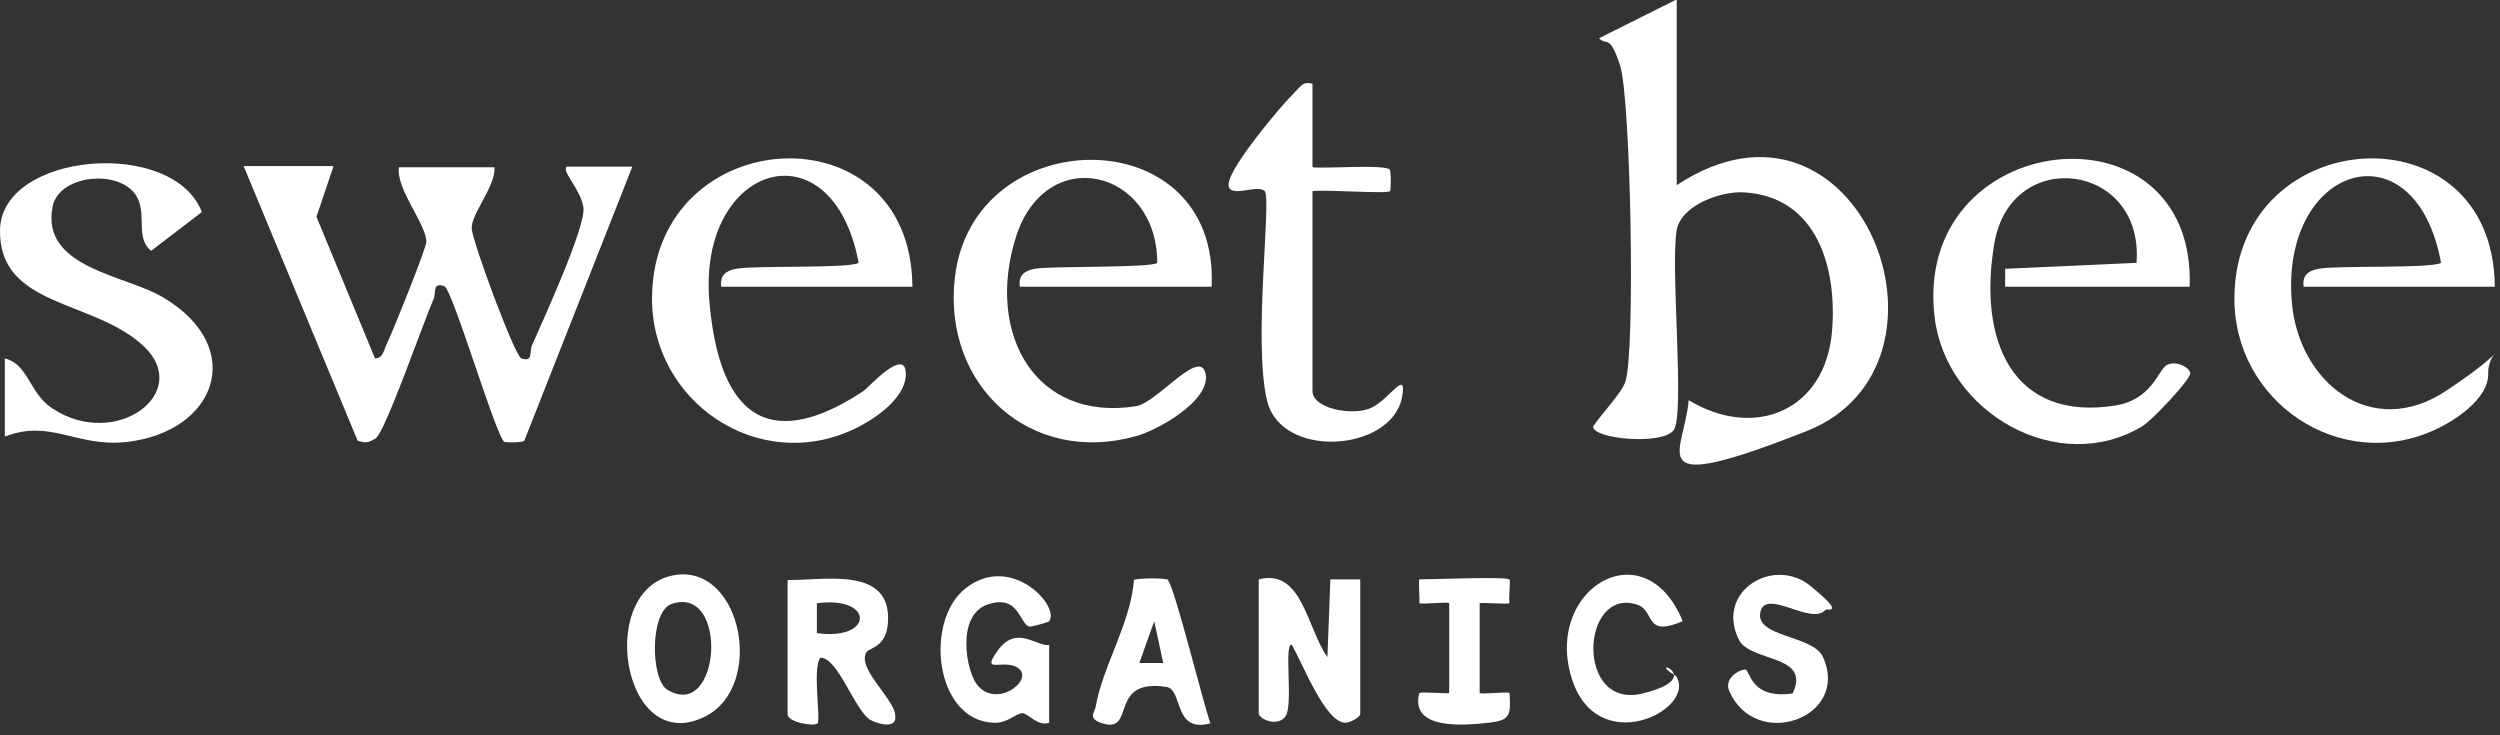 <svg width="119" height="35" viewBox="0 0 119 35" fill="none" xmlns="http://www.w3.org/2000/svg">
<rect x="0" y="0" width="119" height="35" fill="#333333" stroke="none"/>
<g clip-path="url(#clip0_1536_1618)">
<path d="M79.812 -0V8.813C88.481 3.099 93.996 17.371 85.98 20.527C77.965 23.683 80.182 21.579 80.381 19.049C83.536 20.954 86.89 19.532 87.203 15.779C87.458 12.794 86.52 9.354 82.996 9.155C81.916 9.098 80.04 9.752 79.812 10.946C79.5 12.623 80.21 19.731 79.67 20.471C79.13 21.21 75.805 20.897 75.833 20.3C76.203 19.731 77.198 18.708 77.368 18.168C77.851 16.774 77.624 4.634 77.112 3.099C76.601 1.563 76.487 2.217 76.117 1.819L79.812 -0.029V-0Z" fill="white" style="fill:white;fill-opacity:1;"/>
<path d="M15.86 7.961L15.064 10.32L17.85 17.059C18.248 17.059 18.276 16.632 18.418 16.348C18.703 15.779 20.294 11.799 20.294 11.515C20.294 10.662 18.845 9.013 18.987 7.961H23.534C23.62 8.842 22.398 10.207 22.454 10.889C22.511 11.572 24.501 16.945 24.813 17.059C25.41 17.258 25.183 16.718 25.325 16.433C25.837 15.268 27.912 10.747 27.77 9.866C27.627 8.984 26.718 8.16 26.974 7.932H30.1L24.956 20.982C24.87 21.068 24.16 21.068 24.018 21.039C23.648 20.925 21.545 13.761 21.147 13.619C20.55 13.42 20.777 13.96 20.635 14.244C20.18 15.268 18.333 20.584 17.878 20.869C17.423 21.153 17.338 21.039 17.026 20.982L11.597 7.904H15.86V7.961Z" fill="white" style="fill:white;fill-opacity:1;"/>
<path d="M57.642 13.647H48.547C48.461 13.107 48.774 12.879 49.257 12.794C50.025 12.652 54.828 12.765 55.084 12.509C55.084 8.046 49.769 6.766 48.348 11.315C46.926 15.864 49.257 20.101 54.089 19.333C55.084 19.162 57.13 16.518 57.386 17.798C57.642 19.077 55.055 20.499 54.089 20.755C49.058 22.176 44.88 18.366 45.448 13.249C46.273 5.714 58.097 5.601 57.67 13.675L57.642 13.647Z" fill="white" style="fill:white;fill-opacity:1;"/>
<path d="M104.256 13.647H95.445V12.794L101.698 12.51C102.067 7.733 95.729 6.937 94.933 11.571C94.137 16.206 95.786 20.073 100.675 19.305C102.465 19.02 102.721 17.599 103.147 17.372C103.574 17.144 104.228 17.485 104.256 17.77C104.284 18.054 102.38 20.073 101.954 20.3C97.974 22.688 92.659 19.674 92.091 15.125C90.982 6.084 104.54 4.606 104.228 13.647H104.256Z" fill="white" style="fill:white;fill-opacity:1;"/>
<path d="M118.752 13.647H109.657C109.571 13.107 109.884 12.879 110.367 12.794C111.277 12.623 115.739 12.794 116.194 12.51C114.972 5.857 108.548 7.818 109.088 14.358C109.401 18.196 112.868 20.982 116.45 18.594C120.031 16.206 118.411 16.49 118.439 17.77C118.468 19.049 116.677 20.101 115.995 20.414C111.419 22.603 106.274 19.106 106.359 14.102C106.473 5.828 118.667 5.06 118.752 13.618V13.647Z" fill="white" style="fill:white;fill-opacity:1;"/>
<path d="M43.431 13.647H34.335C34.25 13.107 34.563 12.879 35.046 12.794C35.955 12.623 40.418 12.794 40.873 12.51C39.622 5.857 33.198 7.761 33.767 14.358C34.335 20.954 37.547 20.982 41.128 18.594C41.299 18.48 43.09 16.49 43.118 17.77C43.146 19.049 41.356 20.101 40.674 20.414C36.097 22.603 30.953 19.106 31.038 14.102C31.152 5.828 43.345 5.06 43.431 13.618V13.647Z" fill="white" style="fill:white;fill-opacity:1;"/>
<path d="M0.228 20.755V17.059C1.365 17.343 1.393 18.736 2.502 19.447C5.515 21.437 9.21 18.679 6.822 16.462C4.435 14.244 -0.056 14.642 0.001 10.946C0.057 7.25 8.243 6.539 9.608 10.093L7.192 11.941C6.453 11.315 6.964 10.349 6.566 9.467C5.913 8.017 2.814 8.245 2.502 9.837C1.933 12.794 6.026 13.078 7.817 14.187C11.768 16.575 10.29 20.556 6.026 21.039C3.61 21.295 2.417 19.93 0.228 20.783V20.755Z" fill="white" style="fill:white;fill-opacity:1;"/>
<path d="M62.474 3.98V7.961C62.986 8.046 66.112 7.79 66.169 8.103C66.226 8.415 66.197 9.069 66.169 9.098C66.055 9.24 63.042 9.013 62.474 9.098V18.622C62.474 19.447 64.378 19.817 65.259 19.419C66.141 19.02 66.993 17.485 66.737 18.907C66.254 21.494 60.996 21.892 60.314 19.077C59.632 16.263 60.541 9.467 60.2 9.098C59.859 8.728 58.324 9.553 58.495 8.671C58.665 7.79 60.939 5.089 61.479 4.549C62.019 4.009 61.991 3.895 62.474 3.98Z" fill="white" style="fill:white;fill-opacity:1;"/>
<path d="M59.916 27.578C61.991 27.038 62.218 29.938 63.185 31.275L63.327 27.578H64.748V33.976C64.748 34.146 64.265 34.402 64.037 34.402C63.071 34.402 61.962 31.474 61.479 30.677C61.11 30.677 61.565 33.549 61.195 34.089C60.826 34.63 59.916 34.231 59.916 33.947V27.55V27.578Z" fill="white" style="fill:white;fill-opacity:1;"/>
<path d="M49.968 29.569C49.939 29.597 49.087 29.853 49.001 29.825C48.518 29.711 48.518 28.261 47.012 28.773C45.505 29.285 45.988 31.929 46.5 32.583C47.41 33.748 49.172 32.412 48.518 31.843C47.864 31.275 46.614 32.184 47.495 30.962C48.376 29.739 49.314 30.763 49.939 30.706V34.402C49.399 34.601 48.944 33.947 48.66 33.947C48.376 33.947 47.921 34.459 47.267 34.402C44.482 34.26 43.999 29.54 45.96 28.005C48.12 26.299 50.479 28.858 49.939 29.569H49.968Z" fill="white" style="fill:white;fill-opacity:1;"/>
<path d="M86.918 29C86.265 29.853 84.048 27.948 83.792 29.142C83.536 30.337 86.293 30.223 86.776 31.275C88.084 34.175 83.564 35.767 82.314 32.895C82.03 32.27 82.854 31.843 83.081 31.872C83.309 31.9 83.309 33.294 85.327 33.009C86.236 31.133 83.309 31.531 82.769 30.45C81.632 28.119 84.445 26.47 86.179 27.891C87.913 29.313 86.947 28.943 86.89 29.029L86.918 29Z" fill="white" style="fill:white;fill-opacity:1;"/>
<path d="M80.097 29.569C78.221 30.365 78.818 29.057 77.908 28.773C75.236 27.948 74.981 33.805 78.192 33.009C81.404 32.213 78.164 31.189 79.784 32.184C80.807 33.777 75.947 36.222 74.782 32.184C73.559 27.977 78.306 25.19 80.097 29.569Z" fill="white" style="fill:white;fill-opacity:1;"/>
<path d="M71.854 27.579C71.91 27.664 71.797 28.432 71.854 28.716C71.626 28.773 70.432 28.659 70.432 28.716V32.981C70.432 33.066 71.626 32.924 71.854 32.981C71.91 34.033 71.91 34.289 70.859 34.402C69.807 34.516 67.079 34.8 67.562 32.981C67.789 32.924 68.983 33.038 68.983 32.981V28.716C68.983 28.631 67.789 28.773 67.562 28.716C67.59 28.517 67.505 27.579 67.562 27.579C68.187 27.579 71.683 27.437 71.825 27.579H71.854Z" fill="white" style="fill:white;fill-opacity:1;"/>
<path d="M42.606 33.976C42.464 33.18 40.787 31.787 41.242 31.047C41.384 30.82 42.18 30.82 42.265 29.654C42.464 26.925 39.252 27.636 37.49 27.607V34.004C37.49 34.374 38.741 34.601 38.911 34.431C39.082 34.26 38.656 31.787 39.053 31.303C39.906 31.303 40.702 33.891 41.469 34.289C41.867 34.488 42.748 34.715 42.606 34.004V33.976ZM38.883 30.138V28.716C41.612 28.346 41.612 30.507 38.883 30.138Z" fill="white" style="fill:white;fill-opacity:1;"/>
<path d="M32.289 27.351C28.281 27.749 29.56 36.165 33.596 34.09C36.382 32.64 35.33 27.067 32.289 27.351ZM31.777 32.839C30.953 32.355 30.925 29.086 31.976 28.744C34.705 27.835 34.307 34.346 31.777 32.839Z" fill="white" style="fill:white;fill-opacity:1;"/>
<path d="M55.624 27.607C55.454 27.493 54.09 27.521 53.976 27.607C53.834 29.625 52.469 31.758 52.157 33.634C52.1 33.919 51.787 34.175 52.384 34.402C54.147 35.027 52.669 32.27 55.511 32.696C56.335 32.81 55.824 34.914 57.614 34.43C57.301 33.577 55.88 27.834 55.596 27.635L55.624 27.607ZM54.232 31.559L54.942 29.569L55.369 31.559H54.232Z" fill="white" style="fill:white;fill-opacity:1;"/>
</g>
<defs>
<clipPath id="clip0_1536_1618">
<rect width="118.752" height="34.506" fill="white" style="fill:white;fill-opacity:1;"/>
</clipPath>
</defs>
</svg>
